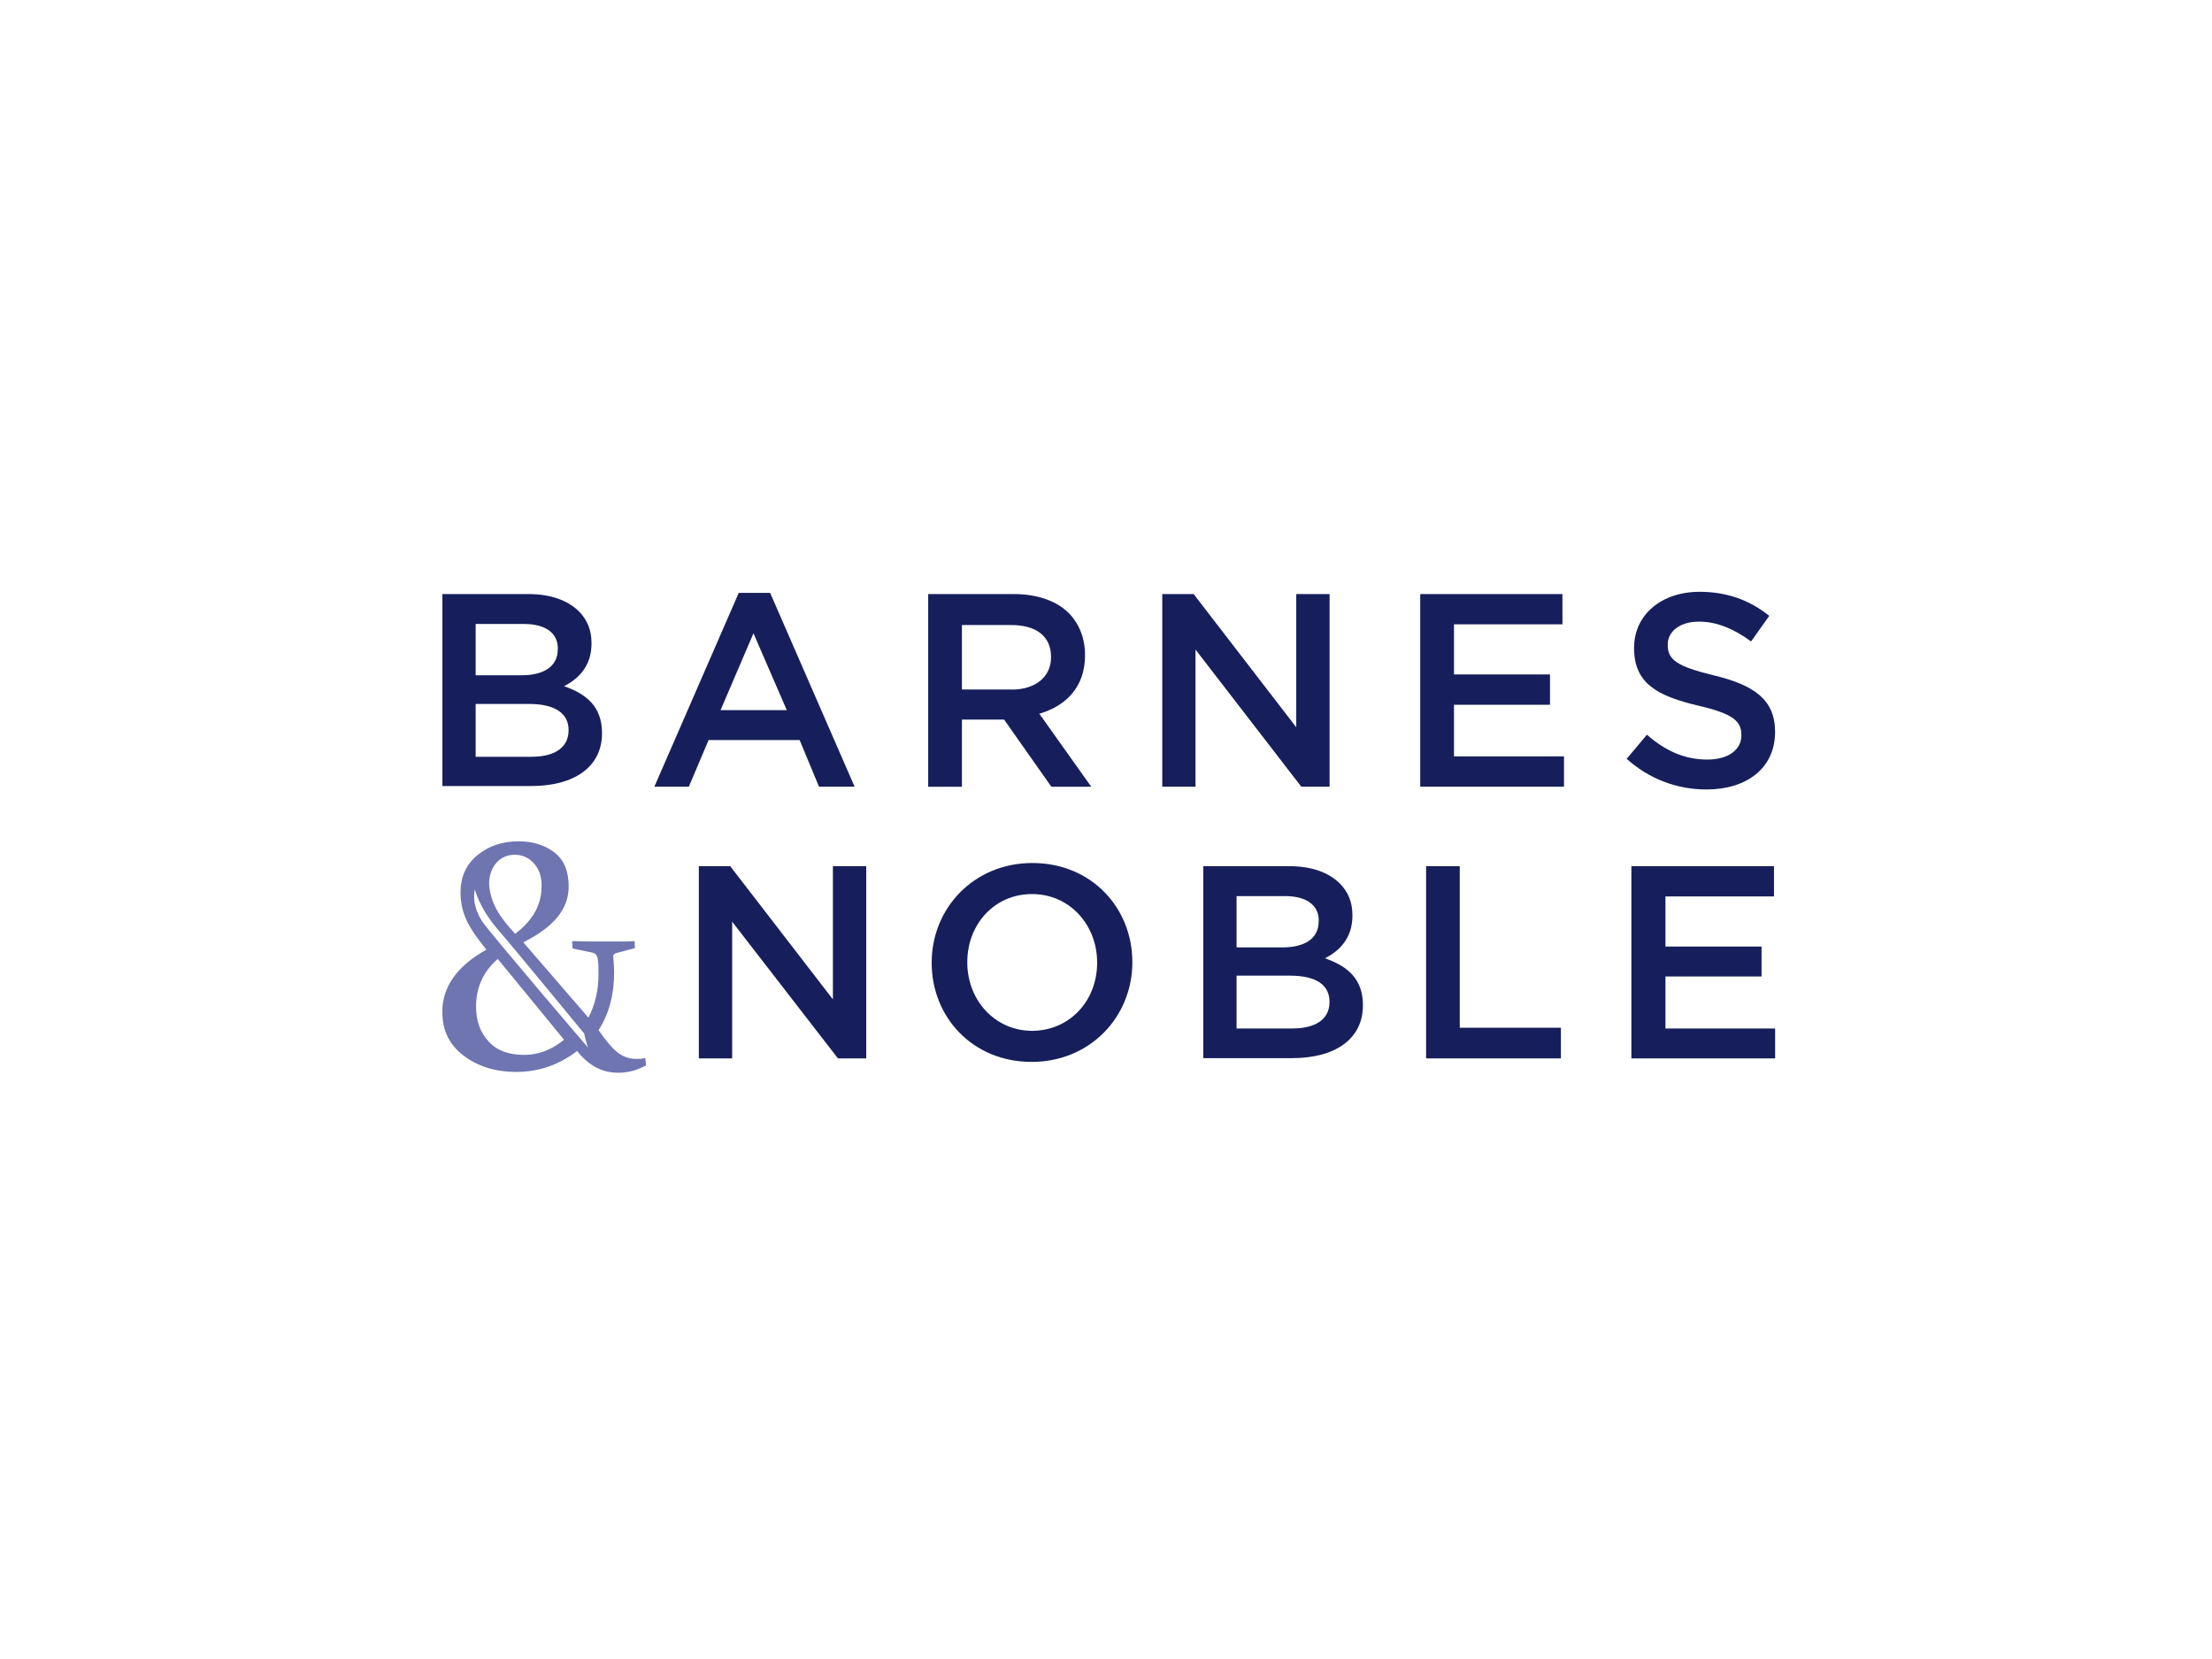 <svg xmlns="http://www.w3.org/2000/svg" width="400" height="300" viewBox="0 0 400 300" fill="none"><g clip-path="url(#clip0_3286_82823)"><path d="M116.712 191.332C116.079 191.48 115.521 191.48 115.036 191.48C113.698 191.48 112.58 191.052 111.536 190.212C110.551 189.372 109.434 188.03 108.243 186.276C110.14 183.328 111.051 179.879 111.051 175.81C111.051 174.97 110.978 174.056 110.904 173.069C110.831 172.715 110.978 172.508 111.389 172.361L114.815 171.447L114.742 170.179C114.036 170.253 113.198 170.253 112.433 170.253H106.611C105.567 170.253 104.509 170.179 103.465 170.179L103.538 171.521L106.964 172.228C107.317 172.302 107.596 172.435 107.729 172.582C107.861 172.73 108.008 173.01 108.081 173.349C108.228 174.115 108.228 175.029 108.228 176.223C108.228 179.098 107.596 181.707 106.405 184.021L94.629 170.401C100.23 167.585 102.833 164.357 102.833 160.288C102.833 157.753 102.127 155.66 100.377 154.245C98.628 152.844 96.378 152.137 93.791 152.137C90.85 152.137 88.322 152.977 86.293 154.672C84.264 156.353 83.279 158.608 83.279 161.409C83.279 162.956 83.558 164.431 84.117 165.831C84.675 167.305 85.94 169.265 87.969 171.727C82.647 174.675 79.985 178.464 79.985 182.96C79.985 186.335 81.25 188.93 83.837 190.89C86.425 192.851 89.586 193.838 93.364 193.838C97.422 193.838 101.068 192.571 104.362 190.05C106.391 192.644 108.846 193.986 111.786 193.986C113.536 193.986 115.212 193.558 116.829 192.644L116.682 191.303L116.712 191.332ZM90.791 155.159C92.409 154.245 94.57 154.392 95.981 155.586C97.525 156.854 98.01 158.608 97.937 160.436C97.863 164.091 95.981 166.686 93.173 168.867C90.791 166.332 88.836 163.738 88.483 160.303C88.277 158.195 89.189 156.087 90.791 155.173M94.776 190.758C92.041 190.758 89.865 189.991 88.395 188.37C86.851 186.748 86.087 184.64 86.087 181.972C86.087 178.537 87.425 175.648 90.012 173.408L101.995 188.016C99.76 189.844 97.378 190.758 94.776 190.758ZM85.881 160.834C85.881 160.834 86.587 164.062 90.012 168.071C92.188 170.533 105.641 186.895 105.641 186.895C105.641 186.895 106.067 189.003 106.405 189.49C106.744 189.976 88.189 168.204 87.278 166.73C86.234 165.182 85.381 163.001 85.881 160.834Z" fill="#6E75B1"></path><path d="M95.687 127.296H86.013V136.848H96.099C100.23 136.848 102.818 135.227 102.818 132.072V131.999C102.818 129.05 100.436 127.296 95.673 127.296M100.877 117.258C100.877 114.516 98.701 112.836 94.776 112.836H86.013V122.108H94.349C98.275 122.108 100.863 120.56 100.863 117.405V117.258H100.877ZM80 107.426H95.555C99.554 107.426 102.627 108.546 104.656 110.521C106.199 112.069 106.964 113.956 106.964 116.285V116.359C106.964 120.501 104.582 122.756 101.995 124.083C106.052 125.483 108.861 127.812 108.861 132.515V132.588C108.861 138.765 103.744 142.14 96.04 142.14H80V107.426Z" fill="#161F5B"></path><path d="M142.279 128.419L136.251 114.518L130.297 128.419H142.279ZM133.59 107.207H139.265L154.541 142.261H148.101L144.602 133.829H128.136L124.563 142.261H118.329L133.59 107.207Z" fill="#161F5B"></path><path d="M182.917 124.702C187.254 124.702 190.062 122.388 190.062 118.865V118.791C190.062 115.061 187.401 113.027 182.843 113.027H173.948V124.687H182.917V124.702ZM167.847 107.426H183.328C187.665 107.426 191.106 108.693 193.34 110.934C195.164 112.836 196.207 115.43 196.207 118.452V118.526C196.207 124.216 192.782 127.65 187.945 129.065L197.339 142.273H190.121L181.579 130.127H173.948V142.273H167.847V107.441V107.426Z" fill="#161F5B"></path><path d="M210.174 107.426H215.849L234.403 131.512V107.426H240.431V142.258H235.315L216.187 117.464V142.258H210.174V107.426Z" fill="#161F5B"></path><path d="M256.824 107.426H282.539V112.895H262.926V121.96H280.289V127.444H262.926V136.775H282.818V142.258H256.824V107.426Z" fill="#161F5B"></path><path d="M294.169 137.205L297.815 132.856C301.108 135.731 304.534 137.352 308.739 137.352C312.517 137.352 314.899 135.598 314.899 133.004V132.93C314.899 130.468 313.502 129.068 307.048 127.594C299.697 125.84 295.492 123.584 295.492 117.201V117.128C295.492 111.158 300.462 107.016 307.328 107.016C312.37 107.016 316.428 108.563 319.942 111.364L316.649 115.993C313.503 113.678 310.415 112.411 307.254 112.411C303.681 112.411 301.579 114.239 301.579 116.553V116.627C301.579 119.295 303.196 120.489 309.842 122.11C317.193 123.864 320.986 126.532 320.986 132.296V132.37C320.986 138.9 315.87 142.762 308.592 142.762C303.343 142.762 298.3 140.934 294.154 137.219" fill="#161F5B"></path><path d="M126.371 156.633H132.046L150.615 180.719V156.633H156.643V191.392H151.527L132.399 166.671V191.392H126.371V156.633Z" fill="#161F5B"></path><path d="M198.397 174.116V174.042C198.397 167.306 193.486 161.675 186.62 161.675C179.754 161.675 174.917 167.217 174.917 173.969V174.042C174.917 180.779 179.828 186.41 186.694 186.41C193.56 186.336 198.397 180.867 198.397 174.116ZM168.478 174.116V174.042C168.478 164.284 176.049 156.059 186.694 156.059C197.338 156.059 204.763 164.137 204.763 173.969V174.042C204.763 183.801 197.191 192.026 186.547 192.026C175.902 192.026 168.478 183.948 168.478 174.116Z" fill="#161F5B"></path><path d="M233.286 176.43H223.612V185.982H233.698C237.829 185.982 240.417 184.36 240.417 181.206V181.132C240.417 178.184 238.108 176.43 233.271 176.43M238.476 166.465C238.476 163.723 236.3 162.043 232.374 162.043H223.612V171.315H231.948C235.874 171.315 238.461 169.767 238.461 166.612V166.465H238.476ZM217.599 156.633H233.154C237.153 156.633 240.225 157.753 242.254 159.728C243.798 161.276 244.563 163.163 244.563 165.492V165.566C244.563 169.708 242.181 171.963 239.593 173.29C243.651 174.69 246.459 177.019 246.459 181.722V181.795C246.459 187.972 241.343 191.347 233.639 191.347H217.599V156.648V156.633Z" fill="#161F5B"></path><path d="M257.884 156.633H263.971V185.849H282.26V191.392H257.884V156.633Z" fill="#161F5B"></path><path d="M295.007 156.633V191.392H321V185.982H301.167V176.577H318.545V171.167H301.167V162.102H320.795V156.633H295.007Z" fill="#161F5B"></path></g><defs><clipPath id="clip0_3286_82823"><rect width="241" height="87" fill="white" transform="translate(80 107)"></rect></clipPath></defs></svg>